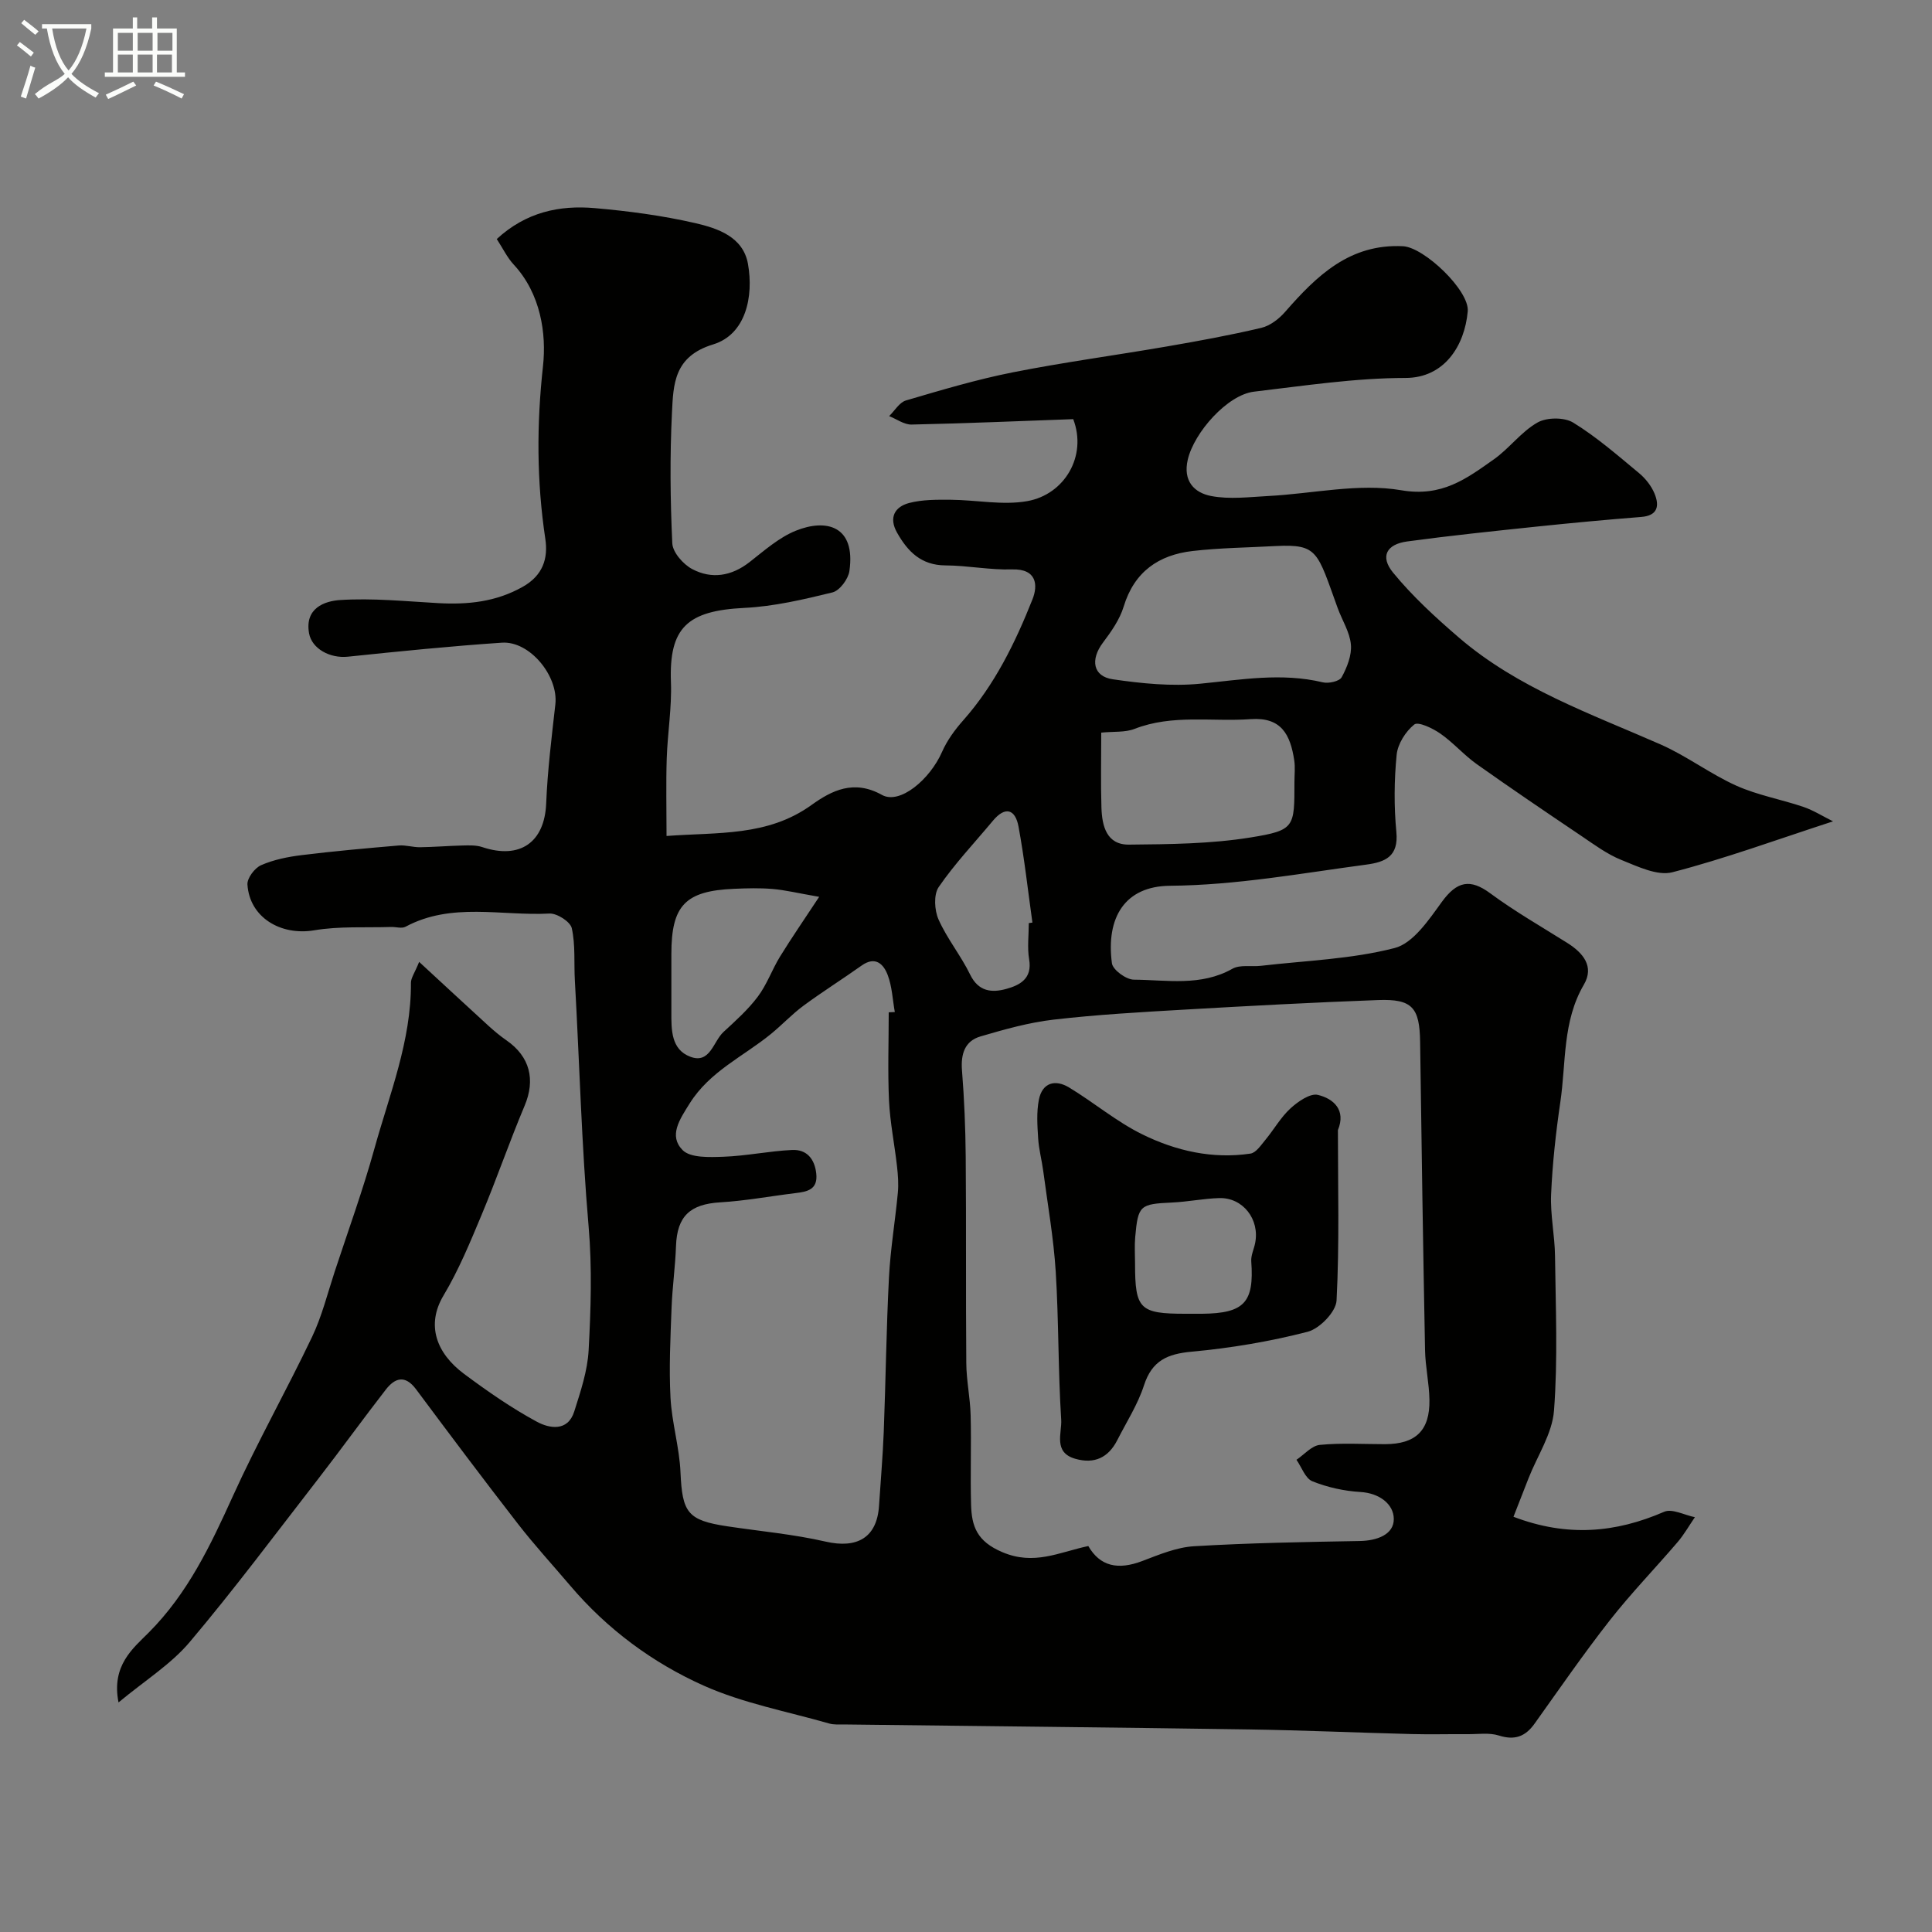 <svg enable-background="new 0 0 400 400" viewBox="0 0 400 400" xmlns="http://www.w3.org/2000/svg"><rect x="0" y="0" width="400" height="400" fill="#808080" stroke="none"/><path d="m6.4 11.7c-1-.8-1.9-1.6-2.9-2.3l.6-.7c.9.7 1.9 1.4 2.9 2.2zm-2.1 8.3c.7-2.1 1.4-4.2 2-6.4.2.1.6.3 1 .4-.7 2.3-1.3 4.4-1.9 6.4zm3-12.8c-1.1-.9-2.1-1.7-2.9-2.4l.6-.7c1 .8 2 1.5 3 2.4zm1.4-1.3v-.9h10.2v.9c-.9 4.2-2.3 7.3-4.1 9.4 1.3 1.4 3.2 2.7 5.7 4-.2.2-.4.5-.7.9-2.5-1.4-4.4-2.7-5.7-4.2-1.4 1.5-3.5 3-6.1 4.4 0 0 0 0-.1-.1-.3-.4-.5-.7-.7-.8 2.7-2.3 4.7-2.8 6.2-4.2-1.8-2.2-3-5.3-3.7-9.4zm9.2 0h-7.1c.6 3.8 1.7 6.7 3.4 8.7 1.7-2 2.9-4.8 3.7-8.7z" fill="#fbfcfa"/><path d="m31.6 3.6h.9v2.3h4.1v9.1h1.7v.9h-16.6v-.9h1.7v-9.1h4.1v-2.3h.9v2.3h3.1v-2.3zm-4 13.3.6.8c-1.9.9-3.8 1.9-5.8 2.8-.2-.3-.3-.6-.5-.9 2-.9 3.9-1.8 5.7-2.7zm-3.2-10.1v3.7h3.1v-3.7zm0 4.5v3.7h3.1v-3.7zm4.1-4.5v3.7h3.1v-3.7zm0 4.5v3.7h3.1v-3.7zm9.1 9.1c-2.1-1.1-4.1-2-5.8-2.7l.5-.8c2.2.9 4.1 1.8 5.8 2.6zm-1.9-13.6h-3.1v3.7h3.1zm-3.2 4.5v3.7h3.1v-3.7z" fill="#fbfcfa"/><g fill="#010100"><path d="m102.85 49.49c6.03-5.57 12.97-7.05 20.31-6.4 6.98.61 13.99 1.54 20.81 3.11 4.64 1.07 9.9 2.84 10.89 8.45 1.2 6.76-.45 14.6-7.22 16.66-8.14 2.48-8.23 8.27-8.52 14.19-.44 8.98-.35 18.01.07 26.98.09 1.89 2.26 4.35 4.12 5.34 4.02 2.13 8.12 1.48 11.86-1.43 3.05-2.38 6.08-5.09 9.59-6.51 6.26-2.53 12.45-1.07 11.1 8.35-.24 1.66-2.01 4.05-3.5 4.42-6 1.47-12.13 2.91-18.26 3.21-11.8.58-15.61 4.07-15.19 15.37.2 5.25-.7 10.53-.87 15.8-.17 5.13-.04 10.27-.04 16.05 10.61-.8 20.91.14 30.02-6.42 4.19-3.01 8.77-5.32 14.58-2.08 3.69 2.06 9.94-3.19 12.45-8.93 1.04-2.37 2.66-4.58 4.39-6.53 6.52-7.37 10.76-16.06 14.33-25.05 1.14-2.88.93-6.34-4.25-6.18-4.58.14-9.19-.81-13.79-.83-5.02-.03-7.8-2.87-10.01-6.79-1.75-3.11-.48-5.34 2.5-6.13 2.75-.72 5.74-.69 8.63-.67 5.3.04 10.75 1.19 15.85.28 7.69-1.37 12.43-9.32 9.5-16.97-11.14.4-22.31.88-33.48 1.12-1.53.03-3.09-1.14-4.63-1.75 1.15-1.12 2.12-2.84 3.48-3.24 7.31-2.15 14.65-4.34 22.11-5.82 10.55-2.09 21.24-3.52 31.85-5.35 6.56-1.13 13.12-2.33 19.6-3.86 1.83-.43 3.68-1.86 4.95-3.32 6.53-7.48 13.39-14.14 24.4-13.58 4.37.22 13.78 9.17 13.4 13.48-.64 7.13-4.84 13.78-12.88 13.79-10.46.01-20.93 1.61-31.37 2.84-5.51.65-12.39 8.43-13.71 14.05-1.05 4.47 1.36 6.88 4.81 7.55 3.83.74 7.94.21 11.91 0 9.19-.48 18.64-2.7 27.47-1.19 8.45 1.45 13.51-2.4 19.18-6.4 3.21-2.27 5.66-5.71 9.03-7.62 1.92-1.09 5.55-1.12 7.4.02 4.85 2.98 9.21 6.79 13.61 10.44 1.35 1.12 2.57 2.66 3.23 4.27 1.01 2.46.72 4.55-2.77 4.82-7.2.57-14.4 1.24-21.58 1.99-8.96.94-17.93 1.87-26.86 3.08-4.28.58-5.66 3.1-2.95 6.43 4.01 4.9 8.77 9.27 13.59 13.42 12.24 10.54 27.33 15.81 41.84 22.19 5.42 2.39 10.26 6.1 15.67 8.53 4.4 1.97 9.28 2.83 13.88 4.39 2.1.72 4.03 1.95 6.13 2.99-11.74 3.82-22.36 7.72-33.26 10.54-3.11.8-7.18-1.19-10.55-2.54-2.96-1.19-5.62-3.17-8.3-4.98-7.26-4.89-14.51-9.8-21.65-14.86-2.67-1.9-4.87-4.47-7.56-6.34-1.58-1.1-4.57-2.52-5.38-1.87-1.79 1.44-3.43 4.02-3.65 6.28-.52 5.28-.56 10.69-.06 15.97.49 5.07-2.28 6.23-6.23 6.76-13.5 1.8-26.85 4.26-40.65 4.38-9.35.08-13.26 6.59-12.01 16.04.18 1.37 2.95 3.39 4.54 3.4 6.84.05 13.87 1.43 20.41-2.26 1.58-.89 3.93-.38 5.91-.61 9.26-1.08 18.72-1.37 27.67-3.68 3.85-.99 7.08-5.84 9.77-9.54 3.13-4.3 5.85-4.88 10.03-1.79 5.07 3.74 10.58 6.9 15.93 10.26 3.3 2.07 5.65 4.89 3.46 8.64-4.47 7.63-3.67 16.16-4.88 24.33-.93 6.32-1.63 12.7-1.91 19.08-.19 4.24.76 8.53.81 12.8.13 10.66.6 21.37-.21 31.98-.36 4.78-3.44 9.35-5.27 14.01-1.05 2.66-2.08 5.32-3.12 7.98 11.15 4.25 21.16 3.32 31.19-1.03 1.65-.72 4.22.69 6.37 1.12-1.19 1.73-2.23 3.58-3.59 5.17-4.64 5.43-9.64 10.58-14.04 16.2-5.43 6.93-10.44 14.2-15.56 21.37-1.92 2.69-4.12 3.5-7.4 2.46-1.98-.63-4.29-.26-6.45-.28-3.86-.03-7.73.08-11.59-.02-11.27-.29-22.53-.79-33.81-.96-27.93-.42-55.87-.69-83.8-1.03-.99-.01-2.04.08-2.97-.19-8.72-2.5-17.81-4.19-26.01-7.85-10.6-4.74-20.01-11.71-27.65-20.72-3.62-4.26-7.41-8.39-10.83-12.8-7.14-9.2-14.12-18.51-21.08-27.85-2.26-3.02-4.36-2.36-6.25.08-4.71 6.06-9.2 12.29-13.9 18.36-8.82 11.37-17.44 22.94-26.73 33.94-3.88 4.59-9.25 7.93-14.71 12.47-1.52-7.65 3.01-11.21 6.27-14.48 8.1-8.14 12.78-18.05 17.41-28.25 5.06-11.16 11.11-21.88 16.39-32.95 2.04-4.28 3.2-8.99 4.69-13.53 2.79-8.47 5.84-16.87 8.22-25.45 3.13-11.28 7.63-22.29 7.56-34.31-.01-1.02.77-2.05 1.7-4.35 5.05 4.66 9.66 8.94 14.31 13.19 1.2 1.09 2.45 2.14 3.78 3.06 4.86 3.37 6.01 8.15 3.75 13.52-3.14 7.45-5.77 15.11-8.89 22.56-2.38 5.69-4.75 11.46-7.9 16.73-3.64 6.09-1.52 11.94 4.25 16.24 4.83 3.59 9.82 7.07 15.1 9.92 2.51 1.35 6.36 2.12 7.71-2.13 1.31-4.14 2.75-8.41 2.98-12.69.46-8.5.73-17.1 0-25.57-1.47-16.96-1.89-33.97-2.85-50.95-.21-3.63.14-7.37-.64-10.86-.3-1.34-3.06-3.11-4.62-3.03-9.95.53-20.25-2.4-29.8 2.73-.77.42-1.97.02-2.97.05-5.32.17-10.74-.19-15.94.69-6.92 1.16-13.37-2.65-13.82-9.47-.09-1.32 1.5-3.43 2.82-4.01 2.62-1.15 5.57-1.74 8.44-2.09 6.67-.82 13.37-1.42 20.07-1.99 1.45-.12 2.94.38 4.41.36 2.94-.04 5.87-.29 8.8-.36 1.36-.03 2.82-.09 4.07.33 7.83 2.62 12.91-1 13.24-9.02.28-6.86 1.13-13.7 1.9-20.53.66-5.84-5.28-13.16-11.07-12.77-10.64.72-21.26 1.79-31.87 2.9-3.75.39-7.47-1.66-8.05-4.83-.94-5.21 3.19-6.69 6.42-6.9 6.73-.43 13.53.26 20.3.64 6.14.34 11.95-.24 17.52-3.38 4.2-2.37 5.28-5.9 4.67-9.94-1.79-11.92-1.81-23.64-.48-35.74.74-6.72-.47-15.01-6.05-21.02-1.36-1.46-2.26-3.37-3.52-5.3zm122.47 270.6c2.43 4.2 6.13 5.03 11.21 3.09 3.47-1.32 7.09-2.84 10.71-3.05 11.41-.68 22.85-.88 34.29-1.08 3.52-.06 7.07-1.31 7.04-4.58-.03-3.07-2.99-5.34-6.92-5.57-3.36-.2-6.82-.96-9.94-2.22-1.46-.59-2.22-2.91-3.29-4.45 1.61-1.08 3.14-2.91 4.83-3.08 4.46-.44 8.98-.15 13.48-.15 6.38-.01 9.33-2.82 9.22-9.2-.06-3.44-.85-6.86-.91-10.3-.41-21.26-.73-42.52-1.02-63.78-.1-7.1-1.61-8.93-8.68-8.67-13.37.49-26.74 1.21-40.1 1.98-9.03.52-18.09 1.03-27.07 2.07-5.13.59-10.2 2.02-15.17 3.48-3.27.96-4.1 3.66-3.83 7.04.47 5.94.72 11.91.77 17.86.12 14.26 0 28.52.12 42.78.03 3.59.81 7.18.9 10.77.16 6.16-.08 12.33.09 18.49.12 4.48 1.2 7.6 6.46 9.83 6.59 2.81 11.71.04 17.81-1.26zm-41.32-110.5 1.26-.06c-.46-2.57-.56-5.26-1.47-7.66-.85-2.25-2.54-3.99-5.39-1.97-3.99 2.83-8.13 5.43-12.06 8.33-2.37 1.75-4.41 3.95-6.7 5.82-5.71 4.68-12.67 7.72-16.86 14.42-2.1 3.35-4.36 6.67-1.47 9.63 1.63 1.67 5.61 1.49 8.5 1.39 4.74-.17 9.44-1.18 14.18-1.4 3.03-.15 4.69 1.85 5.01 4.91.35 3.29-1.85 3.73-4.3 4.02-5.19.63-10.36 1.6-15.57 1.91-6.26.37-8.95 2.87-9.17 9.04-.15 4.27-.76 8.53-.92 12.81-.23 6.19-.55 12.41-.22 18.59.27 5.18 1.85 10.3 2.07 15.48.37 8.33 1.45 9.92 9.72 11.16 6.78 1.02 13.65 1.63 20.31 3.16 6.56 1.51 10.64-.84 11.07-7.38.33-5.11.78-10.21.98-15.32.41-10.65.53-21.32 1.08-31.97.3-5.87 1.29-11.7 1.84-17.56.17-1.8.03-3.65-.17-5.45-.51-4.54-1.44-9.06-1.66-13.61-.28-6.09-.06-12.19-.06-18.29zm80.16-96.54c-5.75.32-11.54.37-17.25 1.03-7.01.81-12.06 4.27-14.26 11.49-.82 2.7-2.58 5.2-4.31 7.5-2.62 3.49-2.08 6.97 2.06 7.57 5.97.87 12.16 1.5 18.13.91 8.48-.83 16.83-2.32 25.34-.28 1.21.29 3.45-.21 3.91-1.06 1.11-2.03 2.11-4.55 1.91-6.76-.23-2.59-1.83-5.04-2.75-7.59-4.23-11.66-4.05-13.23-12.78-12.81zm-36.16 38.63c0 5.23-.12 10.38.04 15.52.12 3.78 1.04 7.72 5.71 7.67 8.4-.08 16.9-.15 25.15-1.48 9.2-1.49 9.1-2.1 9.1-11.49 0-1.5.18-3.02-.04-4.48-.81-5.32-2.66-8.98-9.01-8.53-8.03.58-16.19-1.05-24.06 2.02-1.95.76-4.29.51-6.89.77zm-58.4 34c-4.55-.79-7.09-1.42-9.67-1.63-2.64-.22-5.32-.15-7.97-.03-10.09.43-12.96 3.44-12.96 13.49 0 3.99.01 7.98 0 11.97-.01 3.68-.09 7.8 3.93 9.31 4.1 1.54 4.73-3.16 6.85-5.12 2.5-2.31 5.09-4.62 7.12-7.33 1.88-2.5 2.94-5.59 4.59-8.28 2.41-3.91 5.02-7.69 8.11-12.38zm43.4 5.44c.25-.04.5-.07.75-.11-.93-6.63-1.66-13.31-2.88-19.89-.67-3.6-2.75-4.26-5.31-1.18-3.78 4.54-7.88 8.86-11.21 13.71-1.07 1.56-.89 4.79-.04 6.71 1.77 3.99 4.64 7.49 6.56 11.44 1.72 3.53 4.5 3.76 7.45 2.95 2.83-.78 5.44-2.13 4.75-6.14-.41-2.43-.07-4.99-.07-7.49z"/><path d="m277 233.97c0 11.77.33 23.55-.28 35.29-.12 2.34-3.51 5.83-5.99 6.47-7.84 2.02-15.93 3.38-24 4.12-5.06.46-8.22 1.86-9.88 6.97-1.28 3.96-3.62 7.59-5.53 11.35-1.84 3.6-4.71 4.99-8.68 3.86-4.65-1.32-2.75-5.37-2.93-8.1-.65-10.18-.5-20.42-1.13-30.61-.44-6.99-1.67-13.92-2.59-20.88-.3-2.26-.91-4.49-1.05-6.75-.17-2.66-.36-5.43.15-8.01.7-3.55 3.39-4.26 6.25-2.53 5.15 3.11 9.84 7.1 15.21 9.73 6.93 3.4 14.5 5.13 22.34 3.96 1.16-.17 2.19-1.76 3.1-2.85 1.77-2.14 3.17-4.66 5.19-6.51 1.55-1.42 4.09-3.19 5.69-2.79 3.23.78 5.85 3.13 4.13 7.28zm-31.59 38.03c1.16 0 2.32.01 3.48 0 8.73-.09 10.79-2.34 10.17-10.85-.09-1.23.55-2.5.8-3.76 1-4.93-2.53-9.49-7.45-9.34-3.25.1-6.49.77-9.75.92-6.66.31-7.04.56-7.63 7.18-.16 1.81-.03 3.64-.03 5.47 0 9.42.96 10.38 10.41 10.38z"/></g></svg>